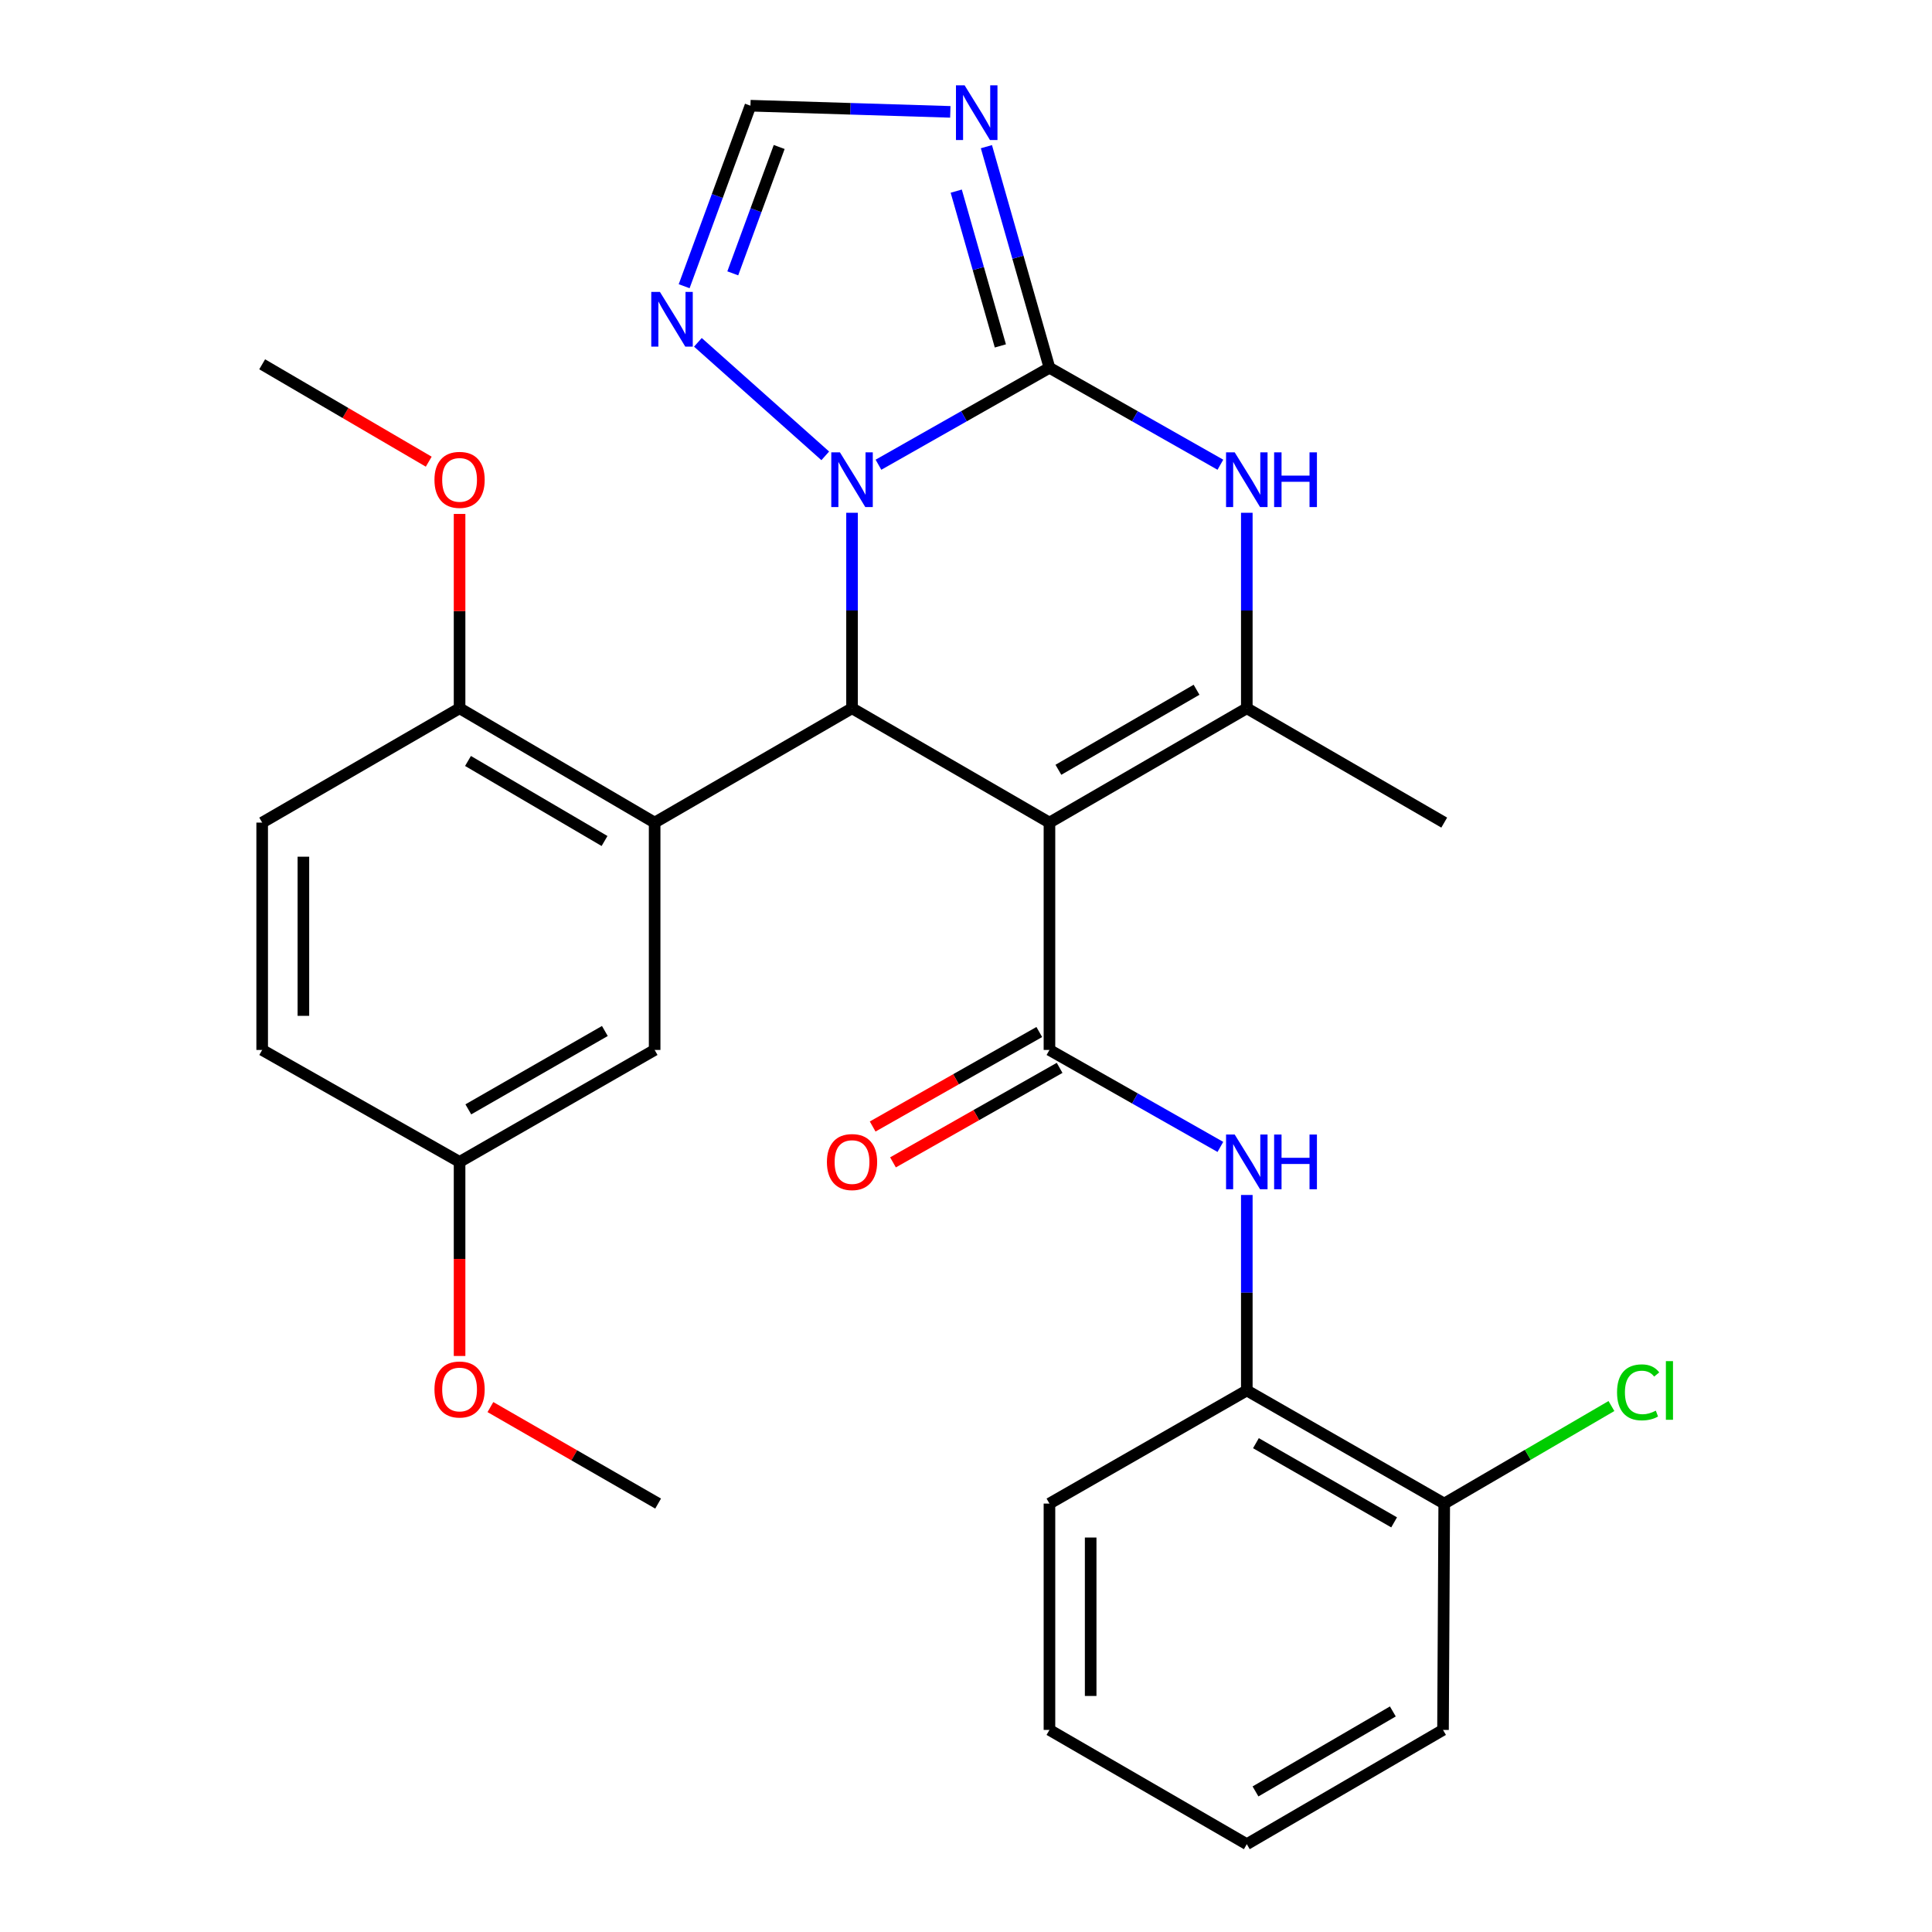 <?xml version='1.0' encoding='iso-8859-1'?>
<svg version='1.1' baseProfile='full'
              xmlns='http://www.w3.org/2000/svg'
                      xmlns:rdkit='http://www.rdkit.org/xml'
                      xmlns:xlink='http://www.w3.org/1999/xlink'
                  xml:space='preserve'
width='1000px' height='1000px' viewBox='0 0 1000 1000'>
<!-- END OF HEADER -->
<rect style='opacity:1.0;fill:#FFFFFF;stroke:none' width='1000' height='1000' x='0' y='0'> </rect>
<path class='bond-2' d='M 543.196,425.777 L 441.011,366.597' style='fill:none;fill-rule:evenodd;stroke:#000000;stroke-width:6px;stroke-linecap:butt;stroke-linejoin:miter;stroke-opacity:1' />
<path class='bond-3' d='M 543.196,425.777 L 543.196,543.45' style='fill:none;fill-rule:evenodd;stroke:#000000;stroke-width:6px;stroke-linecap:butt;stroke-linejoin:miter;stroke-opacity:1' />
<path class='bond-4' d='M 543.196,425.777 L 645.344,366.597' style='fill:none;fill-rule:evenodd;stroke:#000000;stroke-width:6px;stroke-linecap:butt;stroke-linejoin:miter;stroke-opacity:1' />
<path class='bond-4' d='M 547.825,398.443 L 619.329,357.017' style='fill:none;fill-rule:evenodd;stroke:#000000;stroke-width:6px;stroke-linecap:butt;stroke-linejoin:miter;stroke-opacity:1' />
<path class='bond-0' d='M 543.196,190.361 L 587.432,215.45' style='fill:none;fill-rule:evenodd;stroke:#000000;stroke-width:6px;stroke-linecap:butt;stroke-linejoin:miter;stroke-opacity:1' />
<path class='bond-0' d='M 587.432,215.45 L 631.669,240.54' style='fill:none;fill-rule:evenodd;stroke:#0000FF;stroke-width:6px;stroke-linecap:butt;stroke-linejoin:miter;stroke-opacity:1' />
<path class='bond-7' d='M 543.196,190.361 L 526.88,133.139' style='fill:none;fill-rule:evenodd;stroke:#000000;stroke-width:6px;stroke-linecap:butt;stroke-linejoin:miter;stroke-opacity:1' />
<path class='bond-7' d='M 526.88,133.139 L 510.564,75.918' style='fill:none;fill-rule:evenodd;stroke:#0000FF;stroke-width:6px;stroke-linecap:butt;stroke-linejoin:miter;stroke-opacity:1' />
<path class='bond-7' d='M 517.788,179.043 L 506.367,138.988' style='fill:none;fill-rule:evenodd;stroke:#000000;stroke-width:6px;stroke-linecap:butt;stroke-linejoin:miter;stroke-opacity:1' />
<path class='bond-7' d='M 506.367,138.988 L 494.946,98.933' style='fill:none;fill-rule:evenodd;stroke:#0000FF;stroke-width:6px;stroke-linecap:butt;stroke-linejoin:miter;stroke-opacity:1' />
<path class='bond-29' d='M 543.196,190.361 L 498.942,215.451' style='fill:none;fill-rule:evenodd;stroke:#000000;stroke-width:6px;stroke-linecap:butt;stroke-linejoin:miter;stroke-opacity:1' />
<path class='bond-29' d='M 498.942,215.451 L 454.688,240.542' style='fill:none;fill-rule:evenodd;stroke:#0000FF;stroke-width:6px;stroke-linecap:butt;stroke-linejoin:miter;stroke-opacity:1' />
<path class='bond-1' d='M 441.011,265.414 L 441.011,316.005' style='fill:none;fill-rule:evenodd;stroke:#0000FF;stroke-width:6px;stroke-linecap:butt;stroke-linejoin:miter;stroke-opacity:1' />
<path class='bond-1' d='M 441.011,316.005 L 441.011,366.597' style='fill:none;fill-rule:evenodd;stroke:#000000;stroke-width:6px;stroke-linecap:butt;stroke-linejoin:miter;stroke-opacity:1' />
<path class='bond-8' d='M 427.151,235.943 L 361.229,177.19' style='fill:none;fill-rule:evenodd;stroke:#0000FF;stroke-width:6px;stroke-linecap:butt;stroke-linejoin:miter;stroke-opacity:1' />
<path class='bond-6' d='M 441.011,366.597 L 338.839,425.777' style='fill:none;fill-rule:evenodd;stroke:#000000;stroke-width:6px;stroke-linecap:butt;stroke-linejoin:miter;stroke-opacity:1' />
<path class='bond-9' d='M 543.196,543.45 L 587.432,568.544' style='fill:none;fill-rule:evenodd;stroke:#000000;stroke-width:6px;stroke-linecap:butt;stroke-linejoin:miter;stroke-opacity:1' />
<path class='bond-9' d='M 587.432,568.544 L 631.668,593.639' style='fill:none;fill-rule:evenodd;stroke:#0000FF;stroke-width:6px;stroke-linecap:butt;stroke-linejoin:miter;stroke-opacity:1' />
<path class='bond-14' d='M 537.935,534.172 L 494.811,558.627' style='fill:none;fill-rule:evenodd;stroke:#000000;stroke-width:6px;stroke-linecap:butt;stroke-linejoin:miter;stroke-opacity:1' />
<path class='bond-14' d='M 494.811,558.627 L 451.687,583.082' style='fill:none;fill-rule:evenodd;stroke:#FF0000;stroke-width:6px;stroke-linecap:butt;stroke-linejoin:miter;stroke-opacity:1' />
<path class='bond-14' d='M 548.457,552.727 L 505.333,577.182' style='fill:none;fill-rule:evenodd;stroke:#000000;stroke-width:6px;stroke-linecap:butt;stroke-linejoin:miter;stroke-opacity:1' />
<path class='bond-14' d='M 505.333,577.182 L 462.209,601.637' style='fill:none;fill-rule:evenodd;stroke:#FF0000;stroke-width:6px;stroke-linecap:butt;stroke-linejoin:miter;stroke-opacity:1' />
<path class='bond-5' d='M 645.344,366.597 L 645.344,316.005' style='fill:none;fill-rule:evenodd;stroke:#000000;stroke-width:6px;stroke-linecap:butt;stroke-linejoin:miter;stroke-opacity:1' />
<path class='bond-5' d='M 645.344,316.005 L 645.344,265.414' style='fill:none;fill-rule:evenodd;stroke:#0000FF;stroke-width:6px;stroke-linecap:butt;stroke-linejoin:miter;stroke-opacity:1' />
<path class='bond-18' d='M 645.344,366.597 L 747.529,425.777' style='fill:none;fill-rule:evenodd;stroke:#000000;stroke-width:6px;stroke-linecap:butt;stroke-linejoin:miter;stroke-opacity:1' />
<path class='bond-12' d='M 338.839,425.777 L 237.875,366.597' style='fill:none;fill-rule:evenodd;stroke:#000000;stroke-width:6px;stroke-linecap:butt;stroke-linejoin:miter;stroke-opacity:1' />
<path class='bond-12' d='M 312.908,435.302 L 242.233,393.876' style='fill:none;fill-rule:evenodd;stroke:#000000;stroke-width:6px;stroke-linecap:butt;stroke-linejoin:miter;stroke-opacity:1' />
<path class='bond-13' d='M 338.839,425.777 L 338.839,543.45' style='fill:none;fill-rule:evenodd;stroke:#000000;stroke-width:6px;stroke-linecap:butt;stroke-linejoin:miter;stroke-opacity:1' />
<path class='bond-30' d='M 491.878,57.904 L 440.155,56.307' style='fill:none;fill-rule:evenodd;stroke:#0000FF;stroke-width:6px;stroke-linecap:butt;stroke-linejoin:miter;stroke-opacity:1' />
<path class='bond-30' d='M 440.155,56.307 L 388.432,54.711' style='fill:none;fill-rule:evenodd;stroke:#000000;stroke-width:6px;stroke-linecap:butt;stroke-linejoin:miter;stroke-opacity:1' />
<path class='bond-10' d='M 354.115,148.146 L 371.273,101.429' style='fill:none;fill-rule:evenodd;stroke:#0000FF;stroke-width:6px;stroke-linecap:butt;stroke-linejoin:miter;stroke-opacity:1' />
<path class='bond-10' d='M 371.273,101.429 L 388.432,54.711' style='fill:none;fill-rule:evenodd;stroke:#000000;stroke-width:6px;stroke-linecap:butt;stroke-linejoin:miter;stroke-opacity:1' />
<path class='bond-10' d='M 379.285,141.485 L 391.296,108.782' style='fill:none;fill-rule:evenodd;stroke:#0000FF;stroke-width:6px;stroke-linecap:butt;stroke-linejoin:miter;stroke-opacity:1' />
<path class='bond-10' d='M 391.296,108.782 L 403.307,76.08' style='fill:none;fill-rule:evenodd;stroke:#000000;stroke-width:6px;stroke-linecap:butt;stroke-linejoin:miter;stroke-opacity:1' />
<path class='bond-11' d='M 645.344,618.515 L 645.344,669.106' style='fill:none;fill-rule:evenodd;stroke:#0000FF;stroke-width:6px;stroke-linecap:butt;stroke-linejoin:miter;stroke-opacity:1' />
<path class='bond-11' d='M 645.344,669.106 L 645.344,719.698' style='fill:none;fill-rule:evenodd;stroke:#000000;stroke-width:6px;stroke-linecap:butt;stroke-linejoin:miter;stroke-opacity:1' />
<path class='bond-15' d='M 645.344,719.698 L 747.529,778.25' style='fill:none;fill-rule:evenodd;stroke:#000000;stroke-width:6px;stroke-linecap:butt;stroke-linejoin:miter;stroke-opacity:1' />
<path class='bond-15' d='M 650.067,746.988 L 721.596,787.974' style='fill:none;fill-rule:evenodd;stroke:#000000;stroke-width:6px;stroke-linecap:butt;stroke-linejoin:miter;stroke-opacity:1' />
<path class='bond-23' d='M 645.344,719.698 L 543.196,778.25' style='fill:none;fill-rule:evenodd;stroke:#000000;stroke-width:6px;stroke-linecap:butt;stroke-linejoin:miter;stroke-opacity:1' />
<path class='bond-16' d='M 237.875,366.597 L 135.702,425.777' style='fill:none;fill-rule:evenodd;stroke:#000000;stroke-width:6px;stroke-linecap:butt;stroke-linejoin:miter;stroke-opacity:1' />
<path class='bond-21' d='M 237.875,366.597 L 237.875,316.305' style='fill:none;fill-rule:evenodd;stroke:#000000;stroke-width:6px;stroke-linecap:butt;stroke-linejoin:miter;stroke-opacity:1' />
<path class='bond-21' d='M 237.875,316.305 L 237.875,266.014' style='fill:none;fill-rule:evenodd;stroke:#FF0000;stroke-width:6px;stroke-linecap:butt;stroke-linejoin:miter;stroke-opacity:1' />
<path class='bond-17' d='M 338.839,543.45 L 237.875,601.397' style='fill:none;fill-rule:evenodd;stroke:#000000;stroke-width:6px;stroke-linecap:butt;stroke-linejoin:miter;stroke-opacity:1' />
<path class='bond-17' d='M 313.076,533.642 L 242.401,574.205' style='fill:none;fill-rule:evenodd;stroke:#000000;stroke-width:6px;stroke-linecap:butt;stroke-linejoin:miter;stroke-opacity:1' />
<path class='bond-19' d='M 747.529,778.25 L 790.802,753.006' style='fill:none;fill-rule:evenodd;stroke:#000000;stroke-width:6px;stroke-linecap:butt;stroke-linejoin:miter;stroke-opacity:1' />
<path class='bond-19' d='M 790.802,753.006 L 834.075,727.763' style='fill:none;fill-rule:evenodd;stroke:#00CC00;stroke-width:6px;stroke-linecap:butt;stroke-linejoin:miter;stroke-opacity:1' />
<path class='bond-24' d='M 747.529,778.25 L 746.901,895.401' style='fill:none;fill-rule:evenodd;stroke:#000000;stroke-width:6px;stroke-linecap:butt;stroke-linejoin:miter;stroke-opacity:1' />
<path class='bond-31' d='M 135.702,425.777 L 135.702,543.45' style='fill:none;fill-rule:evenodd;stroke:#000000;stroke-width:6px;stroke-linecap:butt;stroke-linejoin:miter;stroke-opacity:1' />
<path class='bond-31' d='M 157.033,443.428 L 157.033,525.799' style='fill:none;fill-rule:evenodd;stroke:#000000;stroke-width:6px;stroke-linecap:butt;stroke-linejoin:miter;stroke-opacity:1' />
<path class='bond-20' d='M 237.875,601.397 L 135.702,543.45' style='fill:none;fill-rule:evenodd;stroke:#000000;stroke-width:6px;stroke-linecap:butt;stroke-linejoin:miter;stroke-opacity:1' />
<path class='bond-22' d='M 237.875,601.397 L 237.875,651.626' style='fill:none;fill-rule:evenodd;stroke:#000000;stroke-width:6px;stroke-linecap:butt;stroke-linejoin:miter;stroke-opacity:1' />
<path class='bond-22' d='M 237.875,651.626 L 237.875,701.854' style='fill:none;fill-rule:evenodd;stroke:#FF0000;stroke-width:6px;stroke-linecap:butt;stroke-linejoin:miter;stroke-opacity:1' />
<path class='bond-25' d='M 221.916,238.966 L 178.809,213.762' style='fill:none;fill-rule:evenodd;stroke:#FF0000;stroke-width:6px;stroke-linecap:butt;stroke-linejoin:miter;stroke-opacity:1' />
<path class='bond-25' d='M 178.809,213.762 L 135.702,188.559' style='fill:none;fill-rule:evenodd;stroke:#000000;stroke-width:6px;stroke-linecap:butt;stroke-linejoin:miter;stroke-opacity:1' />
<path class='bond-26' d='M 253.839,728.303 L 297.239,753.276' style='fill:none;fill-rule:evenodd;stroke:#FF0000;stroke-width:6px;stroke-linecap:butt;stroke-linejoin:miter;stroke-opacity:1' />
<path class='bond-26' d='M 297.239,753.276 L 340.64,778.25' style='fill:none;fill-rule:evenodd;stroke:#000000;stroke-width:6px;stroke-linecap:butt;stroke-linejoin:miter;stroke-opacity:1' />
<path class='bond-27' d='M 543.196,778.25 L 543.196,895.401' style='fill:none;fill-rule:evenodd;stroke:#000000;stroke-width:6px;stroke-linecap:butt;stroke-linejoin:miter;stroke-opacity:1' />
<path class='bond-27' d='M 564.526,795.822 L 564.526,877.828' style='fill:none;fill-rule:evenodd;stroke:#000000;stroke-width:6px;stroke-linecap:butt;stroke-linejoin:miter;stroke-opacity:1' />
<path class='bond-32' d='M 746.901,895.401 L 645.344,954.545' style='fill:none;fill-rule:evenodd;stroke:#000000;stroke-width:6px;stroke-linecap:butt;stroke-linejoin:miter;stroke-opacity:1' />
<path class='bond-32' d='M 720.933,885.84 L 649.843,927.241' style='fill:none;fill-rule:evenodd;stroke:#000000;stroke-width:6px;stroke-linecap:butt;stroke-linejoin:miter;stroke-opacity:1' />
<path class='bond-28' d='M 543.196,895.401 L 645.344,954.545' style='fill:none;fill-rule:evenodd;stroke:#000000;stroke-width:6px;stroke-linecap:butt;stroke-linejoin:miter;stroke-opacity:1' />
<path  class='atom-2' d='M 434.751 234.136
L 444.031 249.136
Q 444.951 250.616, 446.431 253.296
Q 447.911 255.976, 447.991 256.136
L 447.991 234.136
L 451.751 234.136
L 451.751 262.456
L 447.871 262.456
L 437.911 246.056
Q 436.751 244.136, 435.511 241.936
Q 434.311 239.736, 433.951 239.056
L 433.951 262.456
L 430.271 262.456
L 430.271 234.136
L 434.751 234.136
' fill='#0000FF'/>
<path  class='atom-6' d='M 639.084 234.136
L 648.364 249.136
Q 649.284 250.616, 650.764 253.296
Q 652.244 255.976, 652.324 256.136
L 652.324 234.136
L 656.084 234.136
L 656.084 262.456
L 652.204 262.456
L 642.244 246.056
Q 641.084 244.136, 639.844 241.936
Q 638.644 239.736, 638.284 239.056
L 638.284 262.456
L 634.604 262.456
L 634.604 234.136
L 639.084 234.136
' fill='#0000FF'/>
<path  class='atom-6' d='M 659.484 234.136
L 663.324 234.136
L 663.324 246.176
L 677.804 246.176
L 677.804 234.136
L 681.644 234.136
L 681.644 262.456
L 677.804 262.456
L 677.804 249.376
L 663.324 249.376
L 663.324 262.456
L 659.484 262.456
L 659.484 234.136
' fill='#0000FF'/>
<path  class='atom-8' d='M 499.287 44.165
L 508.567 59.165
Q 509.487 60.645, 510.967 63.325
Q 512.447 66.005, 512.527 66.165
L 512.527 44.165
L 516.287 44.165
L 516.287 72.485
L 512.407 72.485
L 502.447 56.085
Q 501.287 54.165, 500.047 51.965
Q 498.847 49.765, 498.487 49.085
L 498.487 72.485
L 494.807 72.485
L 494.807 44.165
L 499.287 44.165
' fill='#0000FF'/>
<path  class='atom-9' d='M 341.573 151.09
L 350.853 166.09
Q 351.773 167.57, 353.253 170.25
Q 354.733 172.93, 354.813 173.09
L 354.813 151.09
L 358.573 151.09
L 358.573 179.41
L 354.693 179.41
L 344.733 163.01
Q 343.573 161.09, 342.333 158.89
Q 341.133 156.69, 340.773 156.01
L 340.773 179.41
L 337.093 179.41
L 337.093 151.09
L 341.573 151.09
' fill='#0000FF'/>
<path  class='atom-10' d='M 639.084 587.237
L 648.364 602.237
Q 649.284 603.717, 650.764 606.397
Q 652.244 609.077, 652.324 609.237
L 652.324 587.237
L 656.084 587.237
L 656.084 615.557
L 652.204 615.557
L 642.244 599.157
Q 641.084 597.237, 639.844 595.037
Q 638.644 592.837, 638.284 592.157
L 638.284 615.557
L 634.604 615.557
L 634.604 587.237
L 639.084 587.237
' fill='#0000FF'/>
<path  class='atom-10' d='M 659.484 587.237
L 663.324 587.237
L 663.324 599.277
L 677.804 599.277
L 677.804 587.237
L 681.644 587.237
L 681.644 615.557
L 677.804 615.557
L 677.804 602.477
L 663.324 602.477
L 663.324 615.557
L 659.484 615.557
L 659.484 587.237
' fill='#0000FF'/>
<path  class='atom-15' d='M 428.011 601.477
Q 428.011 594.677, 431.371 590.877
Q 434.731 587.077, 441.011 587.077
Q 447.291 587.077, 450.651 590.877
Q 454.011 594.677, 454.011 601.477
Q 454.011 608.357, 450.611 612.277
Q 447.211 616.157, 441.011 616.157
Q 434.771 616.157, 431.371 612.277
Q 428.011 608.397, 428.011 601.477
M 441.011 612.957
Q 445.331 612.957, 447.651 610.077
Q 450.011 607.157, 450.011 601.477
Q 450.011 595.917, 447.651 593.117
Q 445.331 590.277, 441.011 590.277
Q 436.691 590.277, 434.331 593.077
Q 432.011 595.877, 432.011 601.477
Q 432.011 607.197, 434.331 610.077
Q 436.691 612.957, 441.011 612.957
' fill='#FF0000'/>
<path  class='atom-20' d='M 836.98 720.678
Q 836.98 713.638, 840.26 709.958
Q 843.58 706.238, 849.86 706.238
Q 855.7 706.238, 858.82 710.358
L 856.18 712.518
Q 853.9 709.518, 849.86 709.518
Q 845.58 709.518, 843.3 712.398
Q 841.06 715.238, 841.06 720.678
Q 841.06 726.278, 843.38 729.158
Q 845.74 732.038, 850.3 732.038
Q 853.42 732.038, 857.06 730.158
L 858.18 733.158
Q 856.7 734.118, 854.46 734.678
Q 852.22 735.238, 849.74 735.238
Q 843.58 735.238, 840.26 731.478
Q 836.98 727.718, 836.98 720.678
' fill='#00CC00'/>
<path  class='atom-20' d='M 862.26 704.518
L 865.94 704.518
L 865.94 734.878
L 862.26 734.878
L 862.26 704.518
' fill='#00CC00'/>
<path  class='atom-22' d='M 224.875 248.376
Q 224.875 241.576, 228.235 237.776
Q 231.595 233.976, 237.875 233.976
Q 244.155 233.976, 247.515 237.776
Q 250.875 241.576, 250.875 248.376
Q 250.875 255.256, 247.475 259.176
Q 244.075 263.056, 237.875 263.056
Q 231.635 263.056, 228.235 259.176
Q 224.875 255.296, 224.875 248.376
M 237.875 259.856
Q 242.195 259.856, 244.515 256.976
Q 246.875 254.056, 246.875 248.376
Q 246.875 242.816, 244.515 240.016
Q 242.195 237.176, 237.875 237.176
Q 233.555 237.176, 231.195 239.976
Q 228.875 242.776, 228.875 248.376
Q 228.875 254.096, 231.195 256.976
Q 233.555 259.856, 237.875 259.856
' fill='#FF0000'/>
<path  class='atom-23' d='M 224.875 719.197
Q 224.875 712.397, 228.235 708.597
Q 231.595 704.797, 237.875 704.797
Q 244.155 704.797, 247.515 708.597
Q 250.875 712.397, 250.875 719.197
Q 250.875 726.077, 247.475 729.997
Q 244.075 733.877, 237.875 733.877
Q 231.635 733.877, 228.235 729.997
Q 224.875 726.117, 224.875 719.197
M 237.875 730.677
Q 242.195 730.677, 244.515 727.797
Q 246.875 724.877, 246.875 719.197
Q 246.875 713.637, 244.515 710.837
Q 242.195 707.997, 237.875 707.997
Q 233.555 707.997, 231.195 710.797
Q 228.875 713.597, 228.875 719.197
Q 228.875 724.917, 231.195 727.797
Q 233.555 730.677, 237.875 730.677
' fill='#FF0000'/>
</svg>
